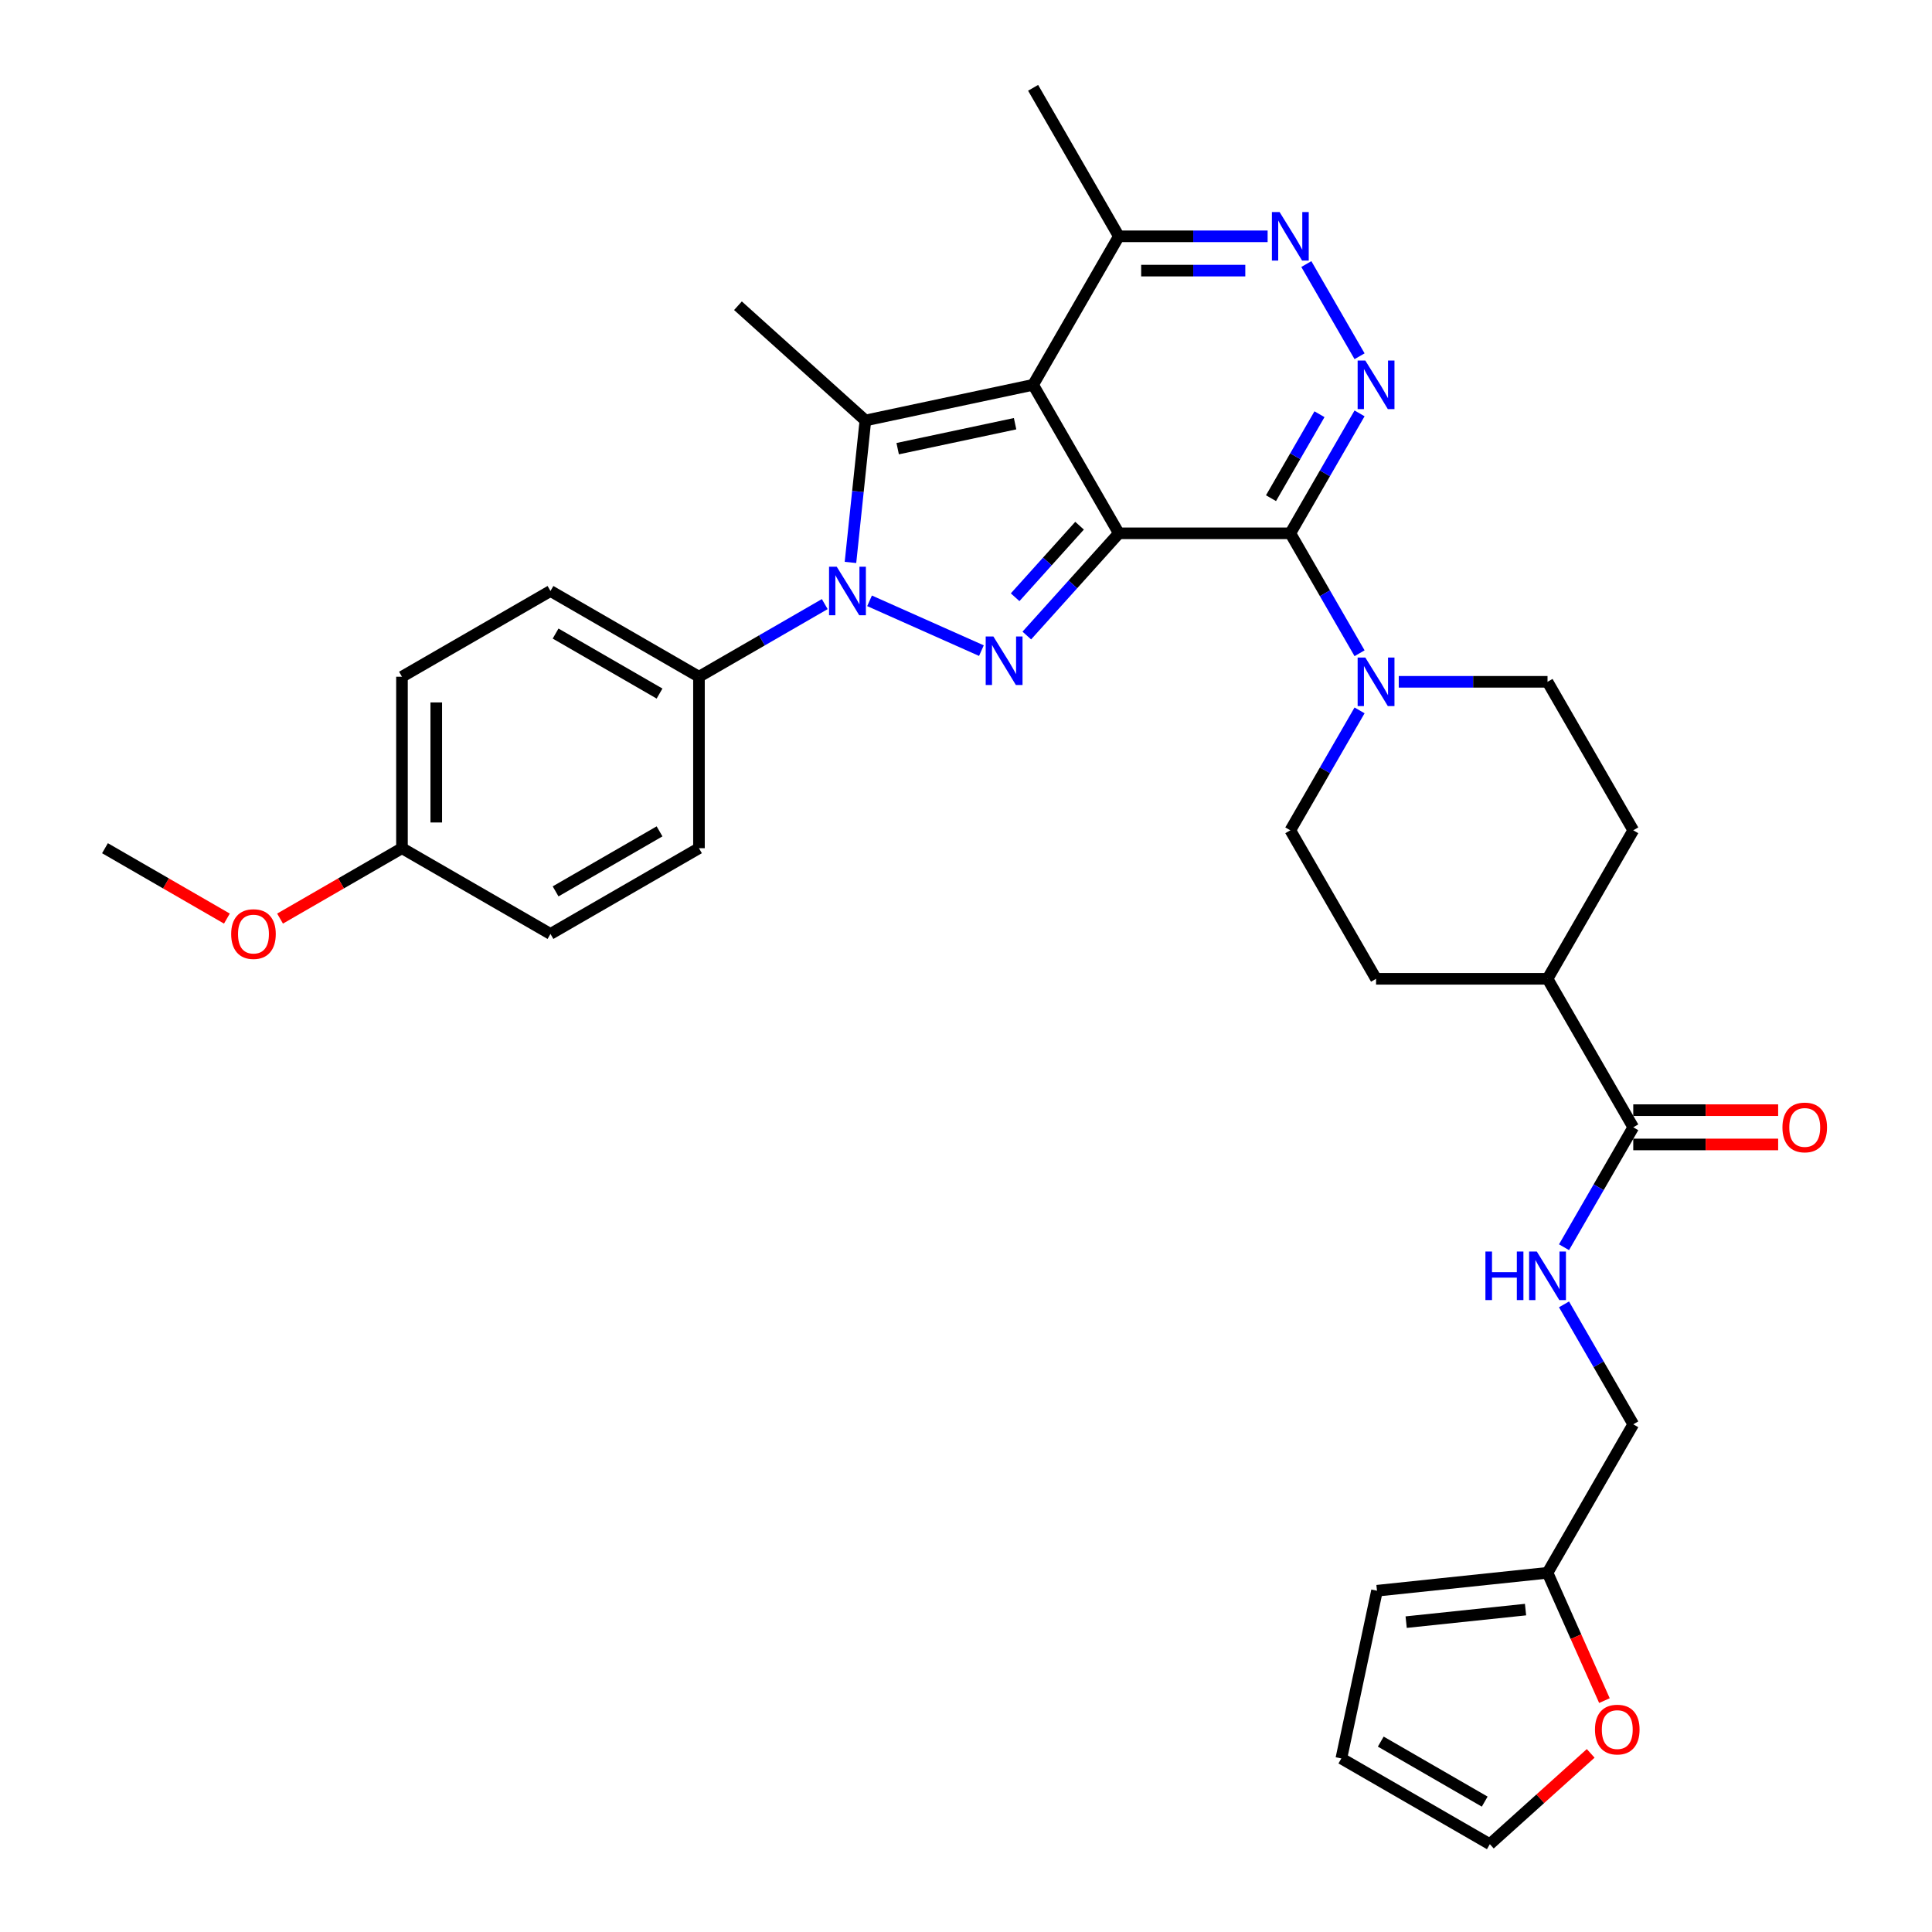 <?xml version='1.0' encoding='iso-8859-1'?>
<svg version='1.1' baseProfile='full'
              xmlns='http://www.w3.org/2000/svg'
                      xmlns:rdkit='http://www.rdkit.org/xml'
                      xmlns:xlink='http://www.w3.org/1999/xlink'
                  xml:space='preserve'
width='1000px' height='1000px' viewBox='0 0 1000 1000'>
<!-- END OF HEADER -->
<rect style='opacity:1.0;fill:#FFFFFF;stroke:none' width='1000' height='1000' x='0' y='0'> </rect>
<path class='bond-0' d='M 579.115,276.042 L 534.738,199.179' style='fill:none;fill-rule:evenodd;stroke:#000000;stroke-width:6px;stroke-linecap:butt;stroke-linejoin:miter;stroke-opacity:1' />
<path class='bond-1' d='M 579.115,276.042 L 555.296,302.494' style='fill:none;fill-rule:evenodd;stroke:#000000;stroke-width:6px;stroke-linecap:butt;stroke-linejoin:miter;stroke-opacity:1' />
<path class='bond-1' d='M 555.296,302.494 L 531.478,328.947' style='fill:none;fill-rule:evenodd;stroke:#0000FF;stroke-width:6px;stroke-linecap:butt;stroke-linejoin:miter;stroke-opacity:1' />
<path class='bond-1' d='M 558.778,272.1 L 542.105,290.617' style='fill:none;fill-rule:evenodd;stroke:#000000;stroke-width:6px;stroke-linecap:butt;stroke-linejoin:miter;stroke-opacity:1' />
<path class='bond-1' d='M 542.105,290.617 L 525.432,309.134' style='fill:none;fill-rule:evenodd;stroke:#0000FF;stroke-width:6px;stroke-linecap:butt;stroke-linejoin:miter;stroke-opacity:1' />
<path class='bond-2' d='M 579.115,276.042 L 667.868,276.042' style='fill:none;fill-rule:evenodd;stroke:#000000;stroke-width:6px;stroke-linecap:butt;stroke-linejoin:miter;stroke-opacity:1' />
<path class='bond-4' d='M 534.738,199.179 L 447.925,217.632' style='fill:none;fill-rule:evenodd;stroke:#000000;stroke-width:6px;stroke-linecap:butt;stroke-linejoin:miter;stroke-opacity:1' />
<path class='bond-4' d='M 525.407,219.31 L 464.637,232.227' style='fill:none;fill-rule:evenodd;stroke:#000000;stroke-width:6px;stroke-linecap:butt;stroke-linejoin:miter;stroke-opacity:1' />
<path class='bond-8' d='M 534.738,199.179 L 579.115,122.317' style='fill:none;fill-rule:evenodd;stroke:#000000;stroke-width:6px;stroke-linecap:butt;stroke-linejoin:miter;stroke-opacity:1' />
<path class='bond-3' d='M 507.976,336.766 L 450.077,310.988' style='fill:none;fill-rule:evenodd;stroke:#0000FF;stroke-width:6px;stroke-linecap:butt;stroke-linejoin:miter;stroke-opacity:1' />
<path class='bond-5' d='M 667.868,276.042 L 685.787,245.004' style='fill:none;fill-rule:evenodd;stroke:#000000;stroke-width:6px;stroke-linecap:butt;stroke-linejoin:miter;stroke-opacity:1' />
<path class='bond-5' d='M 685.787,245.004 L 703.707,213.966' style='fill:none;fill-rule:evenodd;stroke:#0000FF;stroke-width:6px;stroke-linecap:butt;stroke-linejoin:miter;stroke-opacity:1' />
<path class='bond-5' d='M 657.871,257.855 L 670.415,236.128' style='fill:none;fill-rule:evenodd;stroke:#000000;stroke-width:6px;stroke-linecap:butt;stroke-linejoin:miter;stroke-opacity:1' />
<path class='bond-5' d='M 670.415,236.128 L 682.959,214.402' style='fill:none;fill-rule:evenodd;stroke:#0000FF;stroke-width:6px;stroke-linecap:butt;stroke-linejoin:miter;stroke-opacity:1' />
<path class='bond-7' d='M 667.868,276.042 L 685.787,307.08' style='fill:none;fill-rule:evenodd;stroke:#000000;stroke-width:6px;stroke-linecap:butt;stroke-linejoin:miter;stroke-opacity:1' />
<path class='bond-7' d='M 685.787,307.08 L 703.707,338.118' style='fill:none;fill-rule:evenodd;stroke:#0000FF;stroke-width:6px;stroke-linecap:butt;stroke-linejoin:miter;stroke-opacity:1' />
<path class='bond-10' d='M 426.896,312.683 L 394.341,331.479' style='fill:none;fill-rule:evenodd;stroke:#0000FF;stroke-width:6px;stroke-linecap:butt;stroke-linejoin:miter;stroke-opacity:1' />
<path class='bond-10' d='M 394.341,331.479 L 361.785,350.275' style='fill:none;fill-rule:evenodd;stroke:#000000;stroke-width:6px;stroke-linecap:butt;stroke-linejoin:miter;stroke-opacity:1' />
<path class='bond-34' d='M 440.201,291.113 L 444.063,254.372' style='fill:none;fill-rule:evenodd;stroke:#0000FF;stroke-width:6px;stroke-linecap:butt;stroke-linejoin:miter;stroke-opacity:1' />
<path class='bond-34' d='M 444.063,254.372 L 447.925,217.632' style='fill:none;fill-rule:evenodd;stroke:#000000;stroke-width:6px;stroke-linecap:butt;stroke-linejoin:miter;stroke-opacity:1' />
<path class='bond-26' d='M 447.925,217.632 L 381.968,158.245' style='fill:none;fill-rule:evenodd;stroke:#000000;stroke-width:6px;stroke-linecap:butt;stroke-linejoin:miter;stroke-opacity:1' />
<path class='bond-6' d='M 703.707,184.393 L 676.158,136.676' style='fill:none;fill-rule:evenodd;stroke:#0000FF;stroke-width:6px;stroke-linecap:butt;stroke-linejoin:miter;stroke-opacity:1' />
<path class='bond-33' d='M 656.117,122.317 L 617.616,122.317' style='fill:none;fill-rule:evenodd;stroke:#0000FF;stroke-width:6px;stroke-linecap:butt;stroke-linejoin:miter;stroke-opacity:1' />
<path class='bond-33' d='M 617.616,122.317 L 579.115,122.317' style='fill:none;fill-rule:evenodd;stroke:#000000;stroke-width:6px;stroke-linecap:butt;stroke-linejoin:miter;stroke-opacity:1' />
<path class='bond-33' d='M 644.566,140.068 L 617.616,140.068' style='fill:none;fill-rule:evenodd;stroke:#0000FF;stroke-width:6px;stroke-linecap:butt;stroke-linejoin:miter;stroke-opacity:1' />
<path class='bond-33' d='M 617.616,140.068 L 590.665,140.068' style='fill:none;fill-rule:evenodd;stroke:#000000;stroke-width:6px;stroke-linecap:butt;stroke-linejoin:miter;stroke-opacity:1' />
<path class='bond-14' d='M 703.707,367.69 L 685.787,398.728' style='fill:none;fill-rule:evenodd;stroke:#0000FF;stroke-width:6px;stroke-linecap:butt;stroke-linejoin:miter;stroke-opacity:1' />
<path class='bond-14' d='M 685.787,398.728 L 667.868,429.766' style='fill:none;fill-rule:evenodd;stroke:#000000;stroke-width:6px;stroke-linecap:butt;stroke-linejoin:miter;stroke-opacity:1' />
<path class='bond-15' d='M 723.995,352.904 L 762.496,352.904' style='fill:none;fill-rule:evenodd;stroke:#0000FF;stroke-width:6px;stroke-linecap:butt;stroke-linejoin:miter;stroke-opacity:1' />
<path class='bond-15' d='M 762.496,352.904 L 800.997,352.904' style='fill:none;fill-rule:evenodd;stroke:#000000;stroke-width:6px;stroke-linecap:butt;stroke-linejoin:miter;stroke-opacity:1' />
<path class='bond-31' d='M 579.115,122.317 L 534.738,45.455' style='fill:none;fill-rule:evenodd;stroke:#000000;stroke-width:6px;stroke-linecap:butt;stroke-linejoin:miter;stroke-opacity:1' />
<path class='bond-9' d='M 845.374,583.491 L 800.997,506.629' style='fill:none;fill-rule:evenodd;stroke:#000000;stroke-width:6px;stroke-linecap:butt;stroke-linejoin:miter;stroke-opacity:1' />
<path class='bond-11' d='M 845.374,583.491 L 827.454,614.529' style='fill:none;fill-rule:evenodd;stroke:#000000;stroke-width:6px;stroke-linecap:butt;stroke-linejoin:miter;stroke-opacity:1' />
<path class='bond-11' d='M 827.454,614.529 L 809.534,645.567' style='fill:none;fill-rule:evenodd;stroke:#0000FF;stroke-width:6px;stroke-linecap:butt;stroke-linejoin:miter;stroke-opacity:1' />
<path class='bond-17' d='M 845.374,592.366 L 882.872,592.366' style='fill:none;fill-rule:evenodd;stroke:#000000;stroke-width:6px;stroke-linecap:butt;stroke-linejoin:miter;stroke-opacity:1' />
<path class='bond-17' d='M 882.872,592.366 L 920.37,592.366' style='fill:none;fill-rule:evenodd;stroke:#FF0000;stroke-width:6px;stroke-linecap:butt;stroke-linejoin:miter;stroke-opacity:1' />
<path class='bond-17' d='M 845.374,574.616 L 882.872,574.616' style='fill:none;fill-rule:evenodd;stroke:#000000;stroke-width:6px;stroke-linecap:butt;stroke-linejoin:miter;stroke-opacity:1' />
<path class='bond-17' d='M 882.872,574.616 L 920.37,574.616' style='fill:none;fill-rule:evenodd;stroke:#FF0000;stroke-width:6px;stroke-linecap:butt;stroke-linejoin:miter;stroke-opacity:1' />
<path class='bond-23' d='M 361.785,350.275 L 284.923,305.899' style='fill:none;fill-rule:evenodd;stroke:#000000;stroke-width:6px;stroke-linecap:butt;stroke-linejoin:miter;stroke-opacity:1' />
<path class='bond-23' d='M 341.38,358.991 L 287.577,327.928' style='fill:none;fill-rule:evenodd;stroke:#000000;stroke-width:6px;stroke-linecap:butt;stroke-linejoin:miter;stroke-opacity:1' />
<path class='bond-24' d='M 361.785,350.275 L 361.785,439.028' style='fill:none;fill-rule:evenodd;stroke:#000000;stroke-width:6px;stroke-linecap:butt;stroke-linejoin:miter;stroke-opacity:1' />
<path class='bond-25' d='M 809.534,675.14 L 827.454,706.178' style='fill:none;fill-rule:evenodd;stroke:#0000FF;stroke-width:6px;stroke-linecap:butt;stroke-linejoin:miter;stroke-opacity:1' />
<path class='bond-25' d='M 827.454,706.178 L 845.374,737.216' style='fill:none;fill-rule:evenodd;stroke:#000000;stroke-width:6px;stroke-linecap:butt;stroke-linejoin:miter;stroke-opacity:1' />
<path class='bond-12' d='M 800.997,814.078 L 845.374,737.216' style='fill:none;fill-rule:evenodd;stroke:#000000;stroke-width:6px;stroke-linecap:butt;stroke-linejoin:miter;stroke-opacity:1' />
<path class='bond-13' d='M 800.997,814.078 L 815.723,847.154' style='fill:none;fill-rule:evenodd;stroke:#000000;stroke-width:6px;stroke-linecap:butt;stroke-linejoin:miter;stroke-opacity:1' />
<path class='bond-13' d='M 815.723,847.154 L 830.45,880.23' style='fill:none;fill-rule:evenodd;stroke:#FF0000;stroke-width:6px;stroke-linecap:butt;stroke-linejoin:miter;stroke-opacity:1' />
<path class='bond-18' d='M 800.997,814.078 L 712.73,823.355' style='fill:none;fill-rule:evenodd;stroke:#000000;stroke-width:6px;stroke-linecap:butt;stroke-linejoin:miter;stroke-opacity:1' />
<path class='bond-18' d='M 789.613,833.123 L 727.826,839.617' style='fill:none;fill-rule:evenodd;stroke:#000000;stroke-width:6px;stroke-linecap:butt;stroke-linejoin:miter;stroke-opacity:1' />
<path class='bond-19' d='M 823.339,907.545 L 797.24,931.045' style='fill:none;fill-rule:evenodd;stroke:#FF0000;stroke-width:6px;stroke-linecap:butt;stroke-linejoin:miter;stroke-opacity:1' />
<path class='bond-19' d='M 797.24,931.045 L 771.14,954.545' style='fill:none;fill-rule:evenodd;stroke:#000000;stroke-width:6px;stroke-linecap:butt;stroke-linejoin:miter;stroke-opacity:1' />
<path class='bond-22' d='M 667.868,429.766 L 712.244,506.629' style='fill:none;fill-rule:evenodd;stroke:#000000;stroke-width:6px;stroke-linecap:butt;stroke-linejoin:miter;stroke-opacity:1' />
<path class='bond-21' d='M 800.997,352.904 L 845.374,429.766' style='fill:none;fill-rule:evenodd;stroke:#000000;stroke-width:6px;stroke-linecap:butt;stroke-linejoin:miter;stroke-opacity:1' />
<path class='bond-16' d='M 800.997,506.629 L 845.374,429.766' style='fill:none;fill-rule:evenodd;stroke:#000000;stroke-width:6px;stroke-linecap:butt;stroke-linejoin:miter;stroke-opacity:1' />
<path class='bond-35' d='M 800.997,506.629 L 712.244,506.629' style='fill:none;fill-rule:evenodd;stroke:#000000;stroke-width:6px;stroke-linecap:butt;stroke-linejoin:miter;stroke-opacity:1' />
<path class='bond-20' d='M 712.73,823.355 L 694.277,910.169' style='fill:none;fill-rule:evenodd;stroke:#000000;stroke-width:6px;stroke-linecap:butt;stroke-linejoin:miter;stroke-opacity:1' />
<path class='bond-37' d='M 771.14,954.545 L 694.277,910.169' style='fill:none;fill-rule:evenodd;stroke:#000000;stroke-width:6px;stroke-linecap:butt;stroke-linejoin:miter;stroke-opacity:1' />
<path class='bond-37' d='M 768.486,932.517 L 714.682,901.453' style='fill:none;fill-rule:evenodd;stroke:#000000;stroke-width:6px;stroke-linecap:butt;stroke-linejoin:miter;stroke-opacity:1' />
<path class='bond-28' d='M 284.923,305.899 L 208.06,350.275' style='fill:none;fill-rule:evenodd;stroke:#000000;stroke-width:6px;stroke-linecap:butt;stroke-linejoin:miter;stroke-opacity:1' />
<path class='bond-29' d='M 361.785,439.028 L 284.923,483.405' style='fill:none;fill-rule:evenodd;stroke:#000000;stroke-width:6px;stroke-linecap:butt;stroke-linejoin:miter;stroke-opacity:1' />
<path class='bond-29' d='M 341.38,430.312 L 287.577,461.376' style='fill:none;fill-rule:evenodd;stroke:#000000;stroke-width:6px;stroke-linecap:butt;stroke-linejoin:miter;stroke-opacity:1' />
<path class='bond-27' d='M 208.06,439.028 L 284.923,483.405' style='fill:none;fill-rule:evenodd;stroke:#000000;stroke-width:6px;stroke-linecap:butt;stroke-linejoin:miter;stroke-opacity:1' />
<path class='bond-30' d='M 208.06,439.028 L 176.507,457.245' style='fill:none;fill-rule:evenodd;stroke:#000000;stroke-width:6px;stroke-linecap:butt;stroke-linejoin:miter;stroke-opacity:1' />
<path class='bond-30' d='M 176.507,457.245 L 144.955,475.462' style='fill:none;fill-rule:evenodd;stroke:#FF0000;stroke-width:6px;stroke-linecap:butt;stroke-linejoin:miter;stroke-opacity:1' />
<path class='bond-36' d='M 208.06,439.028 L 208.06,350.275' style='fill:none;fill-rule:evenodd;stroke:#000000;stroke-width:6px;stroke-linecap:butt;stroke-linejoin:miter;stroke-opacity:1' />
<path class='bond-36' d='M 225.811,425.715 L 225.811,363.588' style='fill:none;fill-rule:evenodd;stroke:#000000;stroke-width:6px;stroke-linecap:butt;stroke-linejoin:miter;stroke-opacity:1' />
<path class='bond-32' d='M 117.441,475.462 L 85.888,457.245' style='fill:none;fill-rule:evenodd;stroke:#FF0000;stroke-width:6px;stroke-linecap:butt;stroke-linejoin:miter;stroke-opacity:1' />
<path class='bond-32' d='M 85.888,457.245 L 54.336,439.028' style='fill:none;fill-rule:evenodd;stroke:#000000;stroke-width:6px;stroke-linecap:butt;stroke-linejoin:miter;stroke-opacity:1' />
<path  class='atom-2' d='M 514.171 329.431
L 522.408 342.744
Q 523.224 344.057, 524.538 346.436
Q 525.851 348.814, 525.922 348.956
L 525.922 329.431
L 529.259 329.431
L 529.259 354.565
L 525.816 354.565
L 516.976 340.01
Q 515.946 338.306, 514.846 336.353
Q 513.781 334.401, 513.461 333.797
L 513.461 354.565
L 510.195 354.565
L 510.195 329.431
L 514.171 329.431
' fill='#0000FF'/>
<path  class='atom-4' d='M 433.091 293.331
L 441.328 306.644
Q 442.144 307.958, 443.458 310.337
Q 444.771 312.715, 444.842 312.857
L 444.842 293.331
L 448.179 293.331
L 448.179 318.466
L 444.736 318.466
L 435.896 303.911
Q 434.866 302.207, 433.766 300.254
Q 432.701 298.302, 432.381 297.698
L 432.381 318.466
L 429.115 318.466
L 429.115 293.331
L 433.091 293.331
' fill='#0000FF'/>
<path  class='atom-6' d='M 706.688 186.612
L 714.924 199.925
Q 715.741 201.238, 717.055 203.617
Q 718.368 205.996, 718.439 206.138
L 718.439 186.612
L 721.776 186.612
L 721.776 211.747
L 718.333 211.747
L 709.493 197.191
Q 708.463 195.487, 707.363 193.535
Q 706.298 191.582, 705.978 190.978
L 705.978 211.747
L 702.712 211.747
L 702.712 186.612
L 706.688 186.612
' fill='#0000FF'/>
<path  class='atom-7' d='M 662.312 109.749
L 670.548 123.062
Q 671.364 124.376, 672.678 126.755
Q 673.992 129.133, 674.063 129.275
L 674.063 109.749
L 677.4 109.749
L 677.4 134.884
L 673.956 134.884
L 665.116 120.329
Q 664.087 118.625, 662.986 116.672
Q 661.921 114.72, 661.602 114.116
L 661.602 134.884
L 658.336 134.884
L 658.336 109.749
L 662.312 109.749
' fill='#0000FF'/>
<path  class='atom-8' d='M 706.688 340.337
L 714.924 353.65
Q 715.741 354.963, 717.055 357.342
Q 718.368 359.72, 718.439 359.862
L 718.439 340.337
L 721.776 340.337
L 721.776 365.471
L 718.333 365.471
L 709.493 350.916
Q 708.463 349.212, 707.363 347.259
Q 706.298 345.307, 705.978 344.703
L 705.978 365.471
L 702.712 365.471
L 702.712 340.337
L 706.688 340.337
' fill='#0000FF'/>
<path  class='atom-12' d='M 768.851 647.786
L 772.259 647.786
L 772.259 658.472
L 785.11 658.472
L 785.11 647.786
L 788.518 647.786
L 788.518 672.921
L 785.11 672.921
L 785.11 661.312
L 772.259 661.312
L 772.259 672.921
L 768.851 672.921
L 768.851 647.786
' fill='#0000FF'/>
<path  class='atom-12' d='M 795.441 647.786
L 803.677 661.099
Q 804.494 662.413, 805.808 664.791
Q 807.121 667.17, 807.192 667.312
L 807.192 647.786
L 810.529 647.786
L 810.529 672.921
L 807.086 672.921
L 798.246 658.365
Q 797.216 656.661, 796.116 654.709
Q 795.051 652.756, 794.731 652.153
L 794.731 672.921
L 791.465 672.921
L 791.465 647.786
L 795.441 647.786
' fill='#0000FF'/>
<path  class='atom-14' d='M 825.558 895.229
Q 825.558 889.194, 828.54 885.821
Q 831.523 882.449, 837.096 882.449
Q 842.67 882.449, 845.652 885.821
Q 848.634 889.194, 848.634 895.229
Q 848.634 901.335, 845.616 904.814
Q 842.599 908.258, 837.096 908.258
Q 831.558 908.258, 828.54 904.814
Q 825.558 901.371, 825.558 895.229
M 837.096 905.418
Q 840.93 905.418, 842.989 902.862
Q 845.084 900.27, 845.084 895.229
Q 845.084 890.294, 842.989 887.809
Q 840.93 885.289, 837.096 885.289
Q 833.262 885.289, 831.167 887.774
Q 829.108 890.259, 829.108 895.229
Q 829.108 900.306, 831.167 902.862
Q 833.262 905.418, 837.096 905.418
' fill='#FF0000'/>
<path  class='atom-18' d='M 922.589 583.562
Q 922.589 577.527, 925.571 574.154
Q 928.553 570.782, 934.127 570.782
Q 939.7 570.782, 942.682 574.154
Q 945.665 577.527, 945.665 583.562
Q 945.665 589.668, 942.647 593.147
Q 939.629 596.591, 934.127 596.591
Q 928.588 596.591, 925.571 593.147
Q 922.589 589.704, 922.589 583.562
M 934.127 593.751
Q 937.961 593.751, 940.02 591.195
Q 942.114 588.603, 942.114 583.562
Q 942.114 578.627, 940.02 576.142
Q 937.961 573.622, 934.127 573.622
Q 930.292 573.622, 928.198 576.107
Q 926.139 578.592, 926.139 583.562
Q 926.139 588.639, 928.198 591.195
Q 930.292 593.751, 934.127 593.751
' fill='#FF0000'/>
<path  class='atom-31' d='M 119.66 483.476
Q 119.66 477.441, 122.642 474.068
Q 125.624 470.695, 131.198 470.695
Q 136.772 470.695, 139.754 474.068
Q 142.736 477.441, 142.736 483.476
Q 142.736 489.582, 139.718 493.061
Q 136.701 496.505, 131.198 496.505
Q 125.66 496.505, 122.642 493.061
Q 119.66 489.618, 119.66 483.476
M 131.198 493.665
Q 135.032 493.665, 137.091 491.109
Q 139.186 488.517, 139.186 483.476
Q 139.186 478.541, 137.091 476.056
Q 135.032 473.536, 131.198 473.536
Q 127.364 473.536, 125.269 476.021
Q 123.21 478.506, 123.21 483.476
Q 123.21 488.553, 125.269 491.109
Q 127.364 493.665, 131.198 493.665
' fill='#FF0000'/>
</svg>
